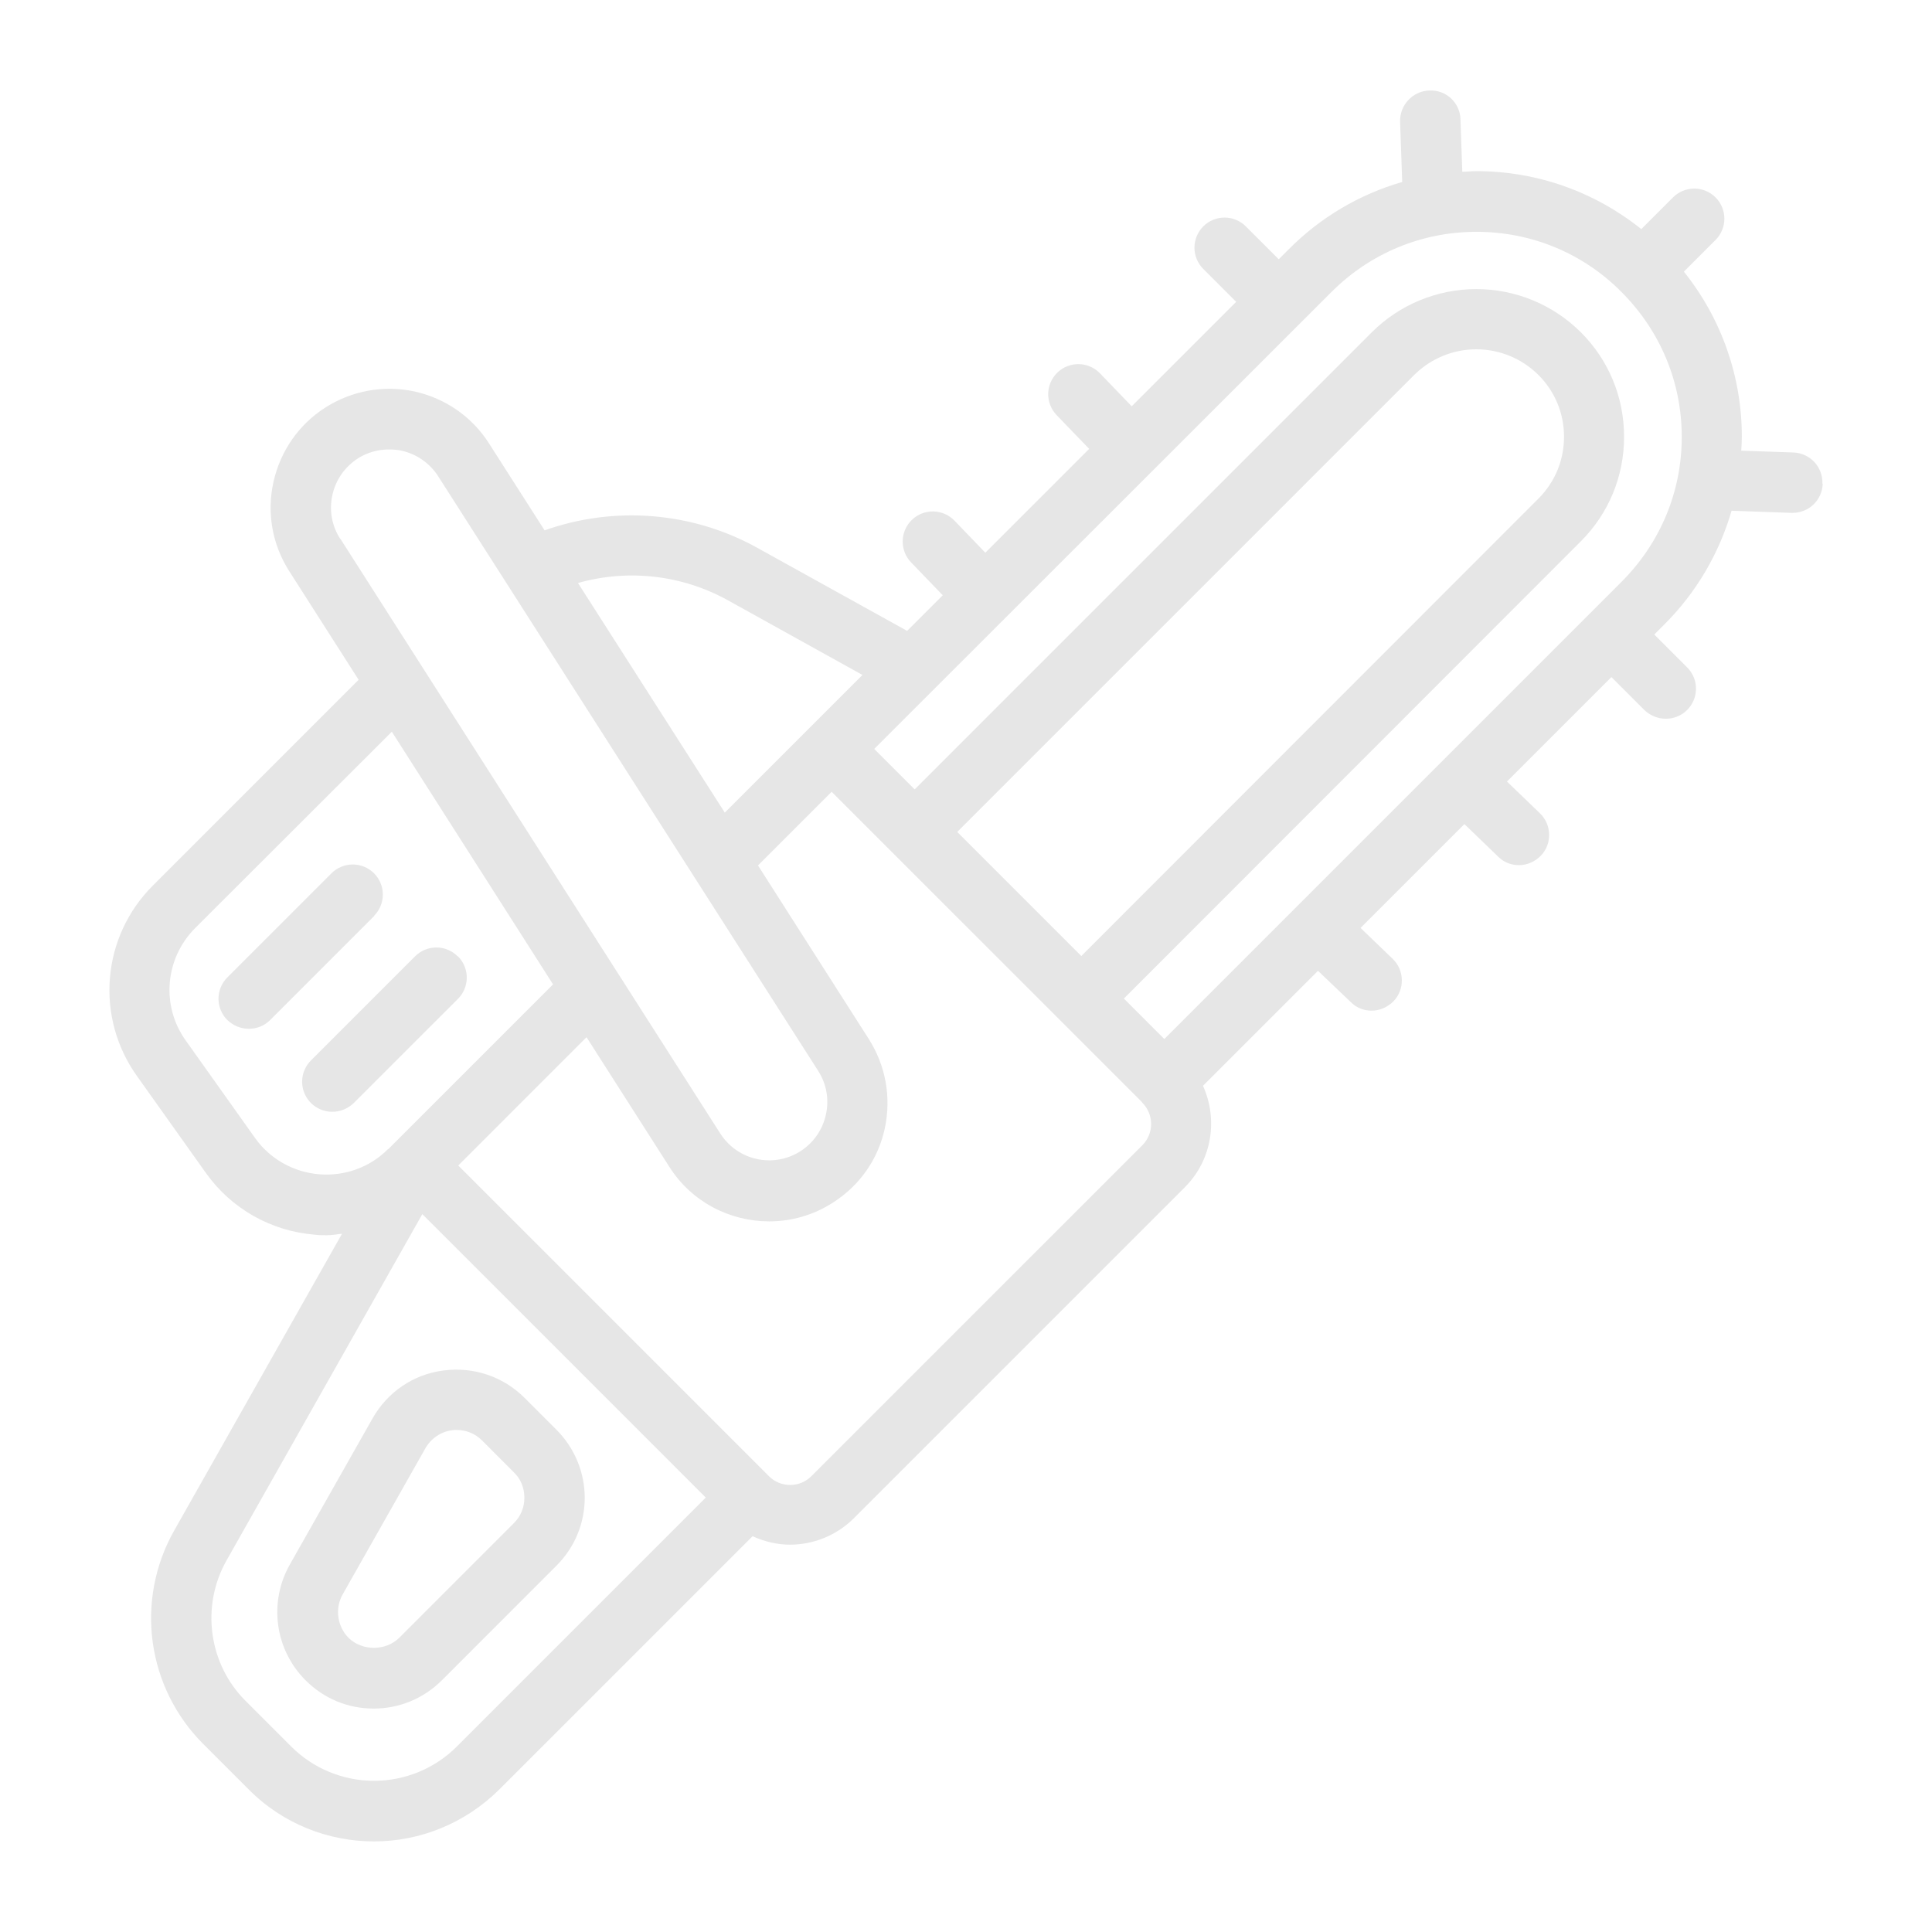 <?xml version="1.0" encoding="UTF-8"?> <svg xmlns="http://www.w3.org/2000/svg" width="90" height="90" viewBox="0 0 90 90" fill="none"><g opacity="0.1"><path d="M17.438 42.664L12.586 47.516C12.305 47.797 11.953 47.924 11.588 47.924C11.222 47.924 10.87 47.783 10.589 47.516C10.459 47.386 10.355 47.231 10.285 47.061C10.214 46.891 10.178 46.709 10.178 46.525C10.178 46.34 10.214 46.158 10.285 45.988C10.355 45.818 10.459 45.663 10.589 45.533L15.441 40.681C15.571 40.551 15.725 40.448 15.896 40.378C16.066 40.307 16.248 40.271 16.432 40.271C16.616 40.271 16.799 40.307 16.969 40.378C17.139 40.448 17.293 40.551 17.424 40.681C17.554 40.812 17.657 40.966 17.727 41.136C17.798 41.306 17.834 41.489 17.834 41.673C17.834 41.857 17.798 42.039 17.727 42.209C17.657 42.38 17.554 42.534 17.424 42.664H17.438ZM21.319 44.549C21.189 44.418 21.034 44.315 20.864 44.244C20.694 44.174 20.512 44.137 20.327 44.137C20.143 44.137 19.961 44.174 19.791 44.244C19.621 44.315 19.466 44.418 19.336 44.549L14.484 49.4C14.288 49.597 14.155 49.847 14.101 50.119C14.047 50.392 14.076 50.674 14.183 50.93C14.29 51.186 14.47 51.405 14.702 51.558C14.933 51.711 15.205 51.792 15.483 51.791C15.848 51.791 16.2 51.65 16.481 51.383L21.333 46.532C21.463 46.401 21.567 46.247 21.637 46.077C21.708 45.907 21.744 45.724 21.744 45.54C21.744 45.356 21.708 45.174 21.637 45.003C21.567 44.833 21.463 44.679 21.333 44.549H21.319ZM27.239 69.763C27.239 70.958 26.775 72.083 25.917 72.941L20.588 78.271C19.744 79.114 18.619 79.592 17.409 79.592C16.2 79.592 15.089 79.128 14.231 78.271C13.537 77.576 13.09 76.674 12.958 75.701C12.826 74.728 13.017 73.739 13.5 72.885L17.353 66.078C18.056 64.841 19.252 64.025 20.658 63.842C22.064 63.66 23.442 64.124 24.441 65.122L25.917 66.599C26.761 67.442 27.239 68.582 27.239 69.777V69.763ZM24.427 69.763C24.427 69.313 24.258 68.891 23.934 68.582L22.458 67.105C22.134 66.781 21.713 66.613 21.277 66.613C21.206 66.613 21.122 66.613 21.052 66.627C20.531 66.697 20.081 67.007 19.814 67.471L15.961 74.277C15.595 74.924 15.708 75.753 16.228 76.288C16.861 76.921 17.972 76.921 18.605 76.288L23.934 70.958C24.258 70.635 24.427 70.227 24.427 69.777V69.763ZM84.909 22.541C84.881 23.3 84.263 23.891 83.503 23.891H83.447L80.663 23.792C80.083 25.797 79.004 27.621 77.527 29.094L77.063 29.558L78.595 31.091C78.792 31.287 78.925 31.538 78.979 31.81C79.032 32.082 79.004 32.364 78.897 32.621C78.79 32.877 78.609 33.096 78.378 33.249C78.146 33.402 77.875 33.483 77.597 33.481C77.231 33.481 76.88 33.341 76.599 33.074L75.066 31.541L70.2 36.407L71.733 37.883C72.295 38.417 72.309 39.317 71.775 39.866C71.494 40.147 71.128 40.302 70.763 40.302C70.397 40.302 70.059 40.175 69.792 39.908L68.217 38.389L63.38 43.227L64.87 44.661C65.433 45.196 65.447 46.096 64.913 46.644C64.631 46.925 64.266 47.08 63.9 47.08C63.534 47.08 63.197 46.953 62.93 46.686L61.397 45.224L56.039 50.581C56.742 52.128 56.475 54.027 55.195 55.306L39.783 70.719C38.992 71.51 37.92 71.956 36.802 71.957C36.211 71.957 35.62 71.816 35.058 71.563L23.259 83.361C21.642 84.964 19.533 85.78 17.424 85.78C15.314 85.78 13.191 84.978 11.588 83.361L9.45 81.224C8.178 79.945 7.358 78.287 7.114 76.5C6.871 74.713 7.217 72.896 8.1 71.324L15.933 57.472C15.694 57.5 15.455 57.542 15.216 57.542C15.019 57.542 14.836 57.542 14.639 57.514C13.643 57.432 12.677 57.135 11.807 56.642C10.938 56.149 10.186 55.472 9.605 54.66L6.384 50.132C5.436 48.809 4.988 47.193 5.119 45.57C5.25 43.948 5.953 42.425 7.102 41.272L16.706 31.667L13.472 26.605C12.684 25.367 12.417 23.891 12.741 22.442C13.064 21.008 13.922 19.771 15.159 18.983C16.397 18.196 17.873 17.928 19.322 18.238C20.756 18.561 21.994 19.419 22.781 20.657L25.369 24.706C28.617 23.553 32.245 23.835 35.283 25.522L42.258 29.389L43.917 27.73L42.441 26.197C42.313 26.064 42.213 25.907 42.146 25.736C42.08 25.564 42.047 25.381 42.051 25.197C42.055 25.013 42.095 24.831 42.169 24.663C42.243 24.494 42.35 24.342 42.483 24.214C42.616 24.087 42.773 23.987 42.944 23.92C43.116 23.853 43.299 23.821 43.483 23.825C43.667 23.829 43.849 23.869 44.017 23.943C44.186 24.017 44.338 24.123 44.466 24.256L45.9 25.747L50.738 20.91L49.219 19.335C49.091 19.202 48.991 19.045 48.925 18.873C48.858 18.702 48.825 18.519 48.829 18.334C48.833 18.15 48.873 17.969 48.947 17.8C49.022 17.632 49.128 17.479 49.261 17.352C49.394 17.224 49.551 17.124 49.722 17.058C49.894 16.991 50.077 16.958 50.261 16.962C50.445 16.966 50.627 17.006 50.795 17.08C50.964 17.154 51.116 17.261 51.244 17.394L52.72 18.927L57.586 14.061L56.053 12.528C55.923 12.398 55.82 12.244 55.749 12.073C55.679 11.903 55.642 11.721 55.642 11.537C55.642 11.353 55.679 11.171 55.749 11C55.82 10.83 55.923 10.676 56.053 10.546C56.183 10.415 56.338 10.312 56.508 10.242C56.678 10.171 56.861 10.135 57.045 10.135C57.229 10.135 57.411 10.171 57.581 10.242C57.751 10.312 57.906 10.415 58.036 10.546L59.569 12.078L60.033 11.614C61.499 10.135 63.319 9.055 65.32 8.478L65.222 5.68C65.194 4.907 65.799 4.246 66.572 4.217C66.758 4.206 66.944 4.232 67.119 4.295C67.294 4.357 67.455 4.454 67.591 4.58C67.728 4.706 67.838 4.859 67.914 5.029C67.99 5.198 68.031 5.382 68.034 5.567L68.119 8C68.33 8 68.555 7.972 68.766 7.972C71.592 7.972 74.278 8.928 76.458 10.672L77.934 9.196C78.065 9.065 78.219 8.962 78.389 8.892C78.559 8.821 78.742 8.785 78.926 8.785C79.11 8.785 79.292 8.821 79.462 8.892C79.632 8.962 79.787 9.065 79.917 9.196C80.047 9.326 80.151 9.48 80.221 9.65C80.292 9.821 80.328 10.003 80.328 10.187C80.328 10.371 80.292 10.553 80.221 10.723C80.151 10.894 80.047 11.048 79.917 11.178L78.441 12.655C80.192 14.836 81.144 17.55 81.141 20.347C81.141 20.572 81.127 20.783 81.113 20.994L83.545 21.078C84.319 21.107 84.924 21.753 84.895 22.541H84.909ZM26.93 27.167L33.764 37.855L40.177 31.442L33.919 27.969C31.792 26.788 29.285 26.495 26.944 27.153L26.93 27.167ZM15.848 25.086L33.553 52.803C33.841 53.255 34.257 53.612 34.748 53.827C35.24 54.042 35.784 54.106 36.311 54.011C36.839 53.916 37.326 53.666 37.712 53.293C38.097 52.92 38.363 52.442 38.475 51.917C38.553 51.57 38.561 51.211 38.498 50.861C38.435 50.511 38.303 50.177 38.109 49.878L20.405 22.175C20.011 21.571 19.406 21.149 18.703 20.994C18.506 20.952 18.309 20.938 18.113 20.938C17.606 20.938 17.1 21.078 16.664 21.36C16.059 21.753 15.638 22.358 15.483 23.061C15.328 23.764 15.455 24.496 15.848 25.1V25.086ZM18.084 53.535L25.763 45.856L18.253 34.086L9.084 43.241C7.678 44.661 7.495 46.869 8.663 48.486L11.883 53.014C12.572 53.985 13.669 54.603 14.864 54.702C16.059 54.8 17.241 54.378 18.084 53.521V53.535ZM32.878 69.763L28.955 65.839L19.674 56.558L10.547 72.702C9.352 74.825 9.717 77.511 11.433 79.227L13.57 81.364C14.593 82.385 15.979 82.957 17.424 82.957C18.868 82.957 20.254 82.385 21.277 81.364L32.878 69.763ZM53.199 51.341L38.742 36.885L35.311 40.316L40.472 48.402C41.259 49.639 41.527 51.116 41.217 52.564C40.908 54.013 40.036 55.236 38.798 56.024C37.884 56.614 36.858 56.896 35.831 56.896C34.003 56.896 32.217 55.996 31.177 54.35L27.323 48.317L21.347 54.294L35.817 68.764C36.366 69.313 37.252 69.313 37.8 68.764L53.213 53.352C53.343 53.222 53.446 53.067 53.517 52.897C53.587 52.727 53.624 52.545 53.624 52.36C53.624 52.176 53.587 51.994 53.517 51.824C53.446 51.654 53.343 51.499 53.213 51.369L53.199 51.341ZM50.372 44.535L71.663 23.23C72.436 22.456 72.858 21.444 72.858 20.347C72.858 19.25 72.436 18.238 71.663 17.464C70.894 16.701 69.856 16.272 68.773 16.272C67.69 16.272 66.651 16.701 65.883 17.464L44.592 38.755L50.372 44.535ZM78.342 20.347C78.342 17.802 77.344 15.411 75.53 13.597C73.73 11.783 71.325 10.799 68.78 10.799C66.234 10.799 63.83 11.797 62.03 13.597L40.725 34.888L42.609 36.772L63.9 15.482C65.194 14.191 66.946 13.467 68.773 13.467C70.6 13.467 72.352 14.191 73.645 15.482C74.939 16.775 75.656 18.505 75.656 20.347C75.656 22.189 74.939 23.919 73.645 25.213L52.355 46.517L54.239 48.402L75.53 27.111C77.344 25.297 78.342 22.907 78.342 20.361V20.347Z" fill="black"></path></g></svg> 